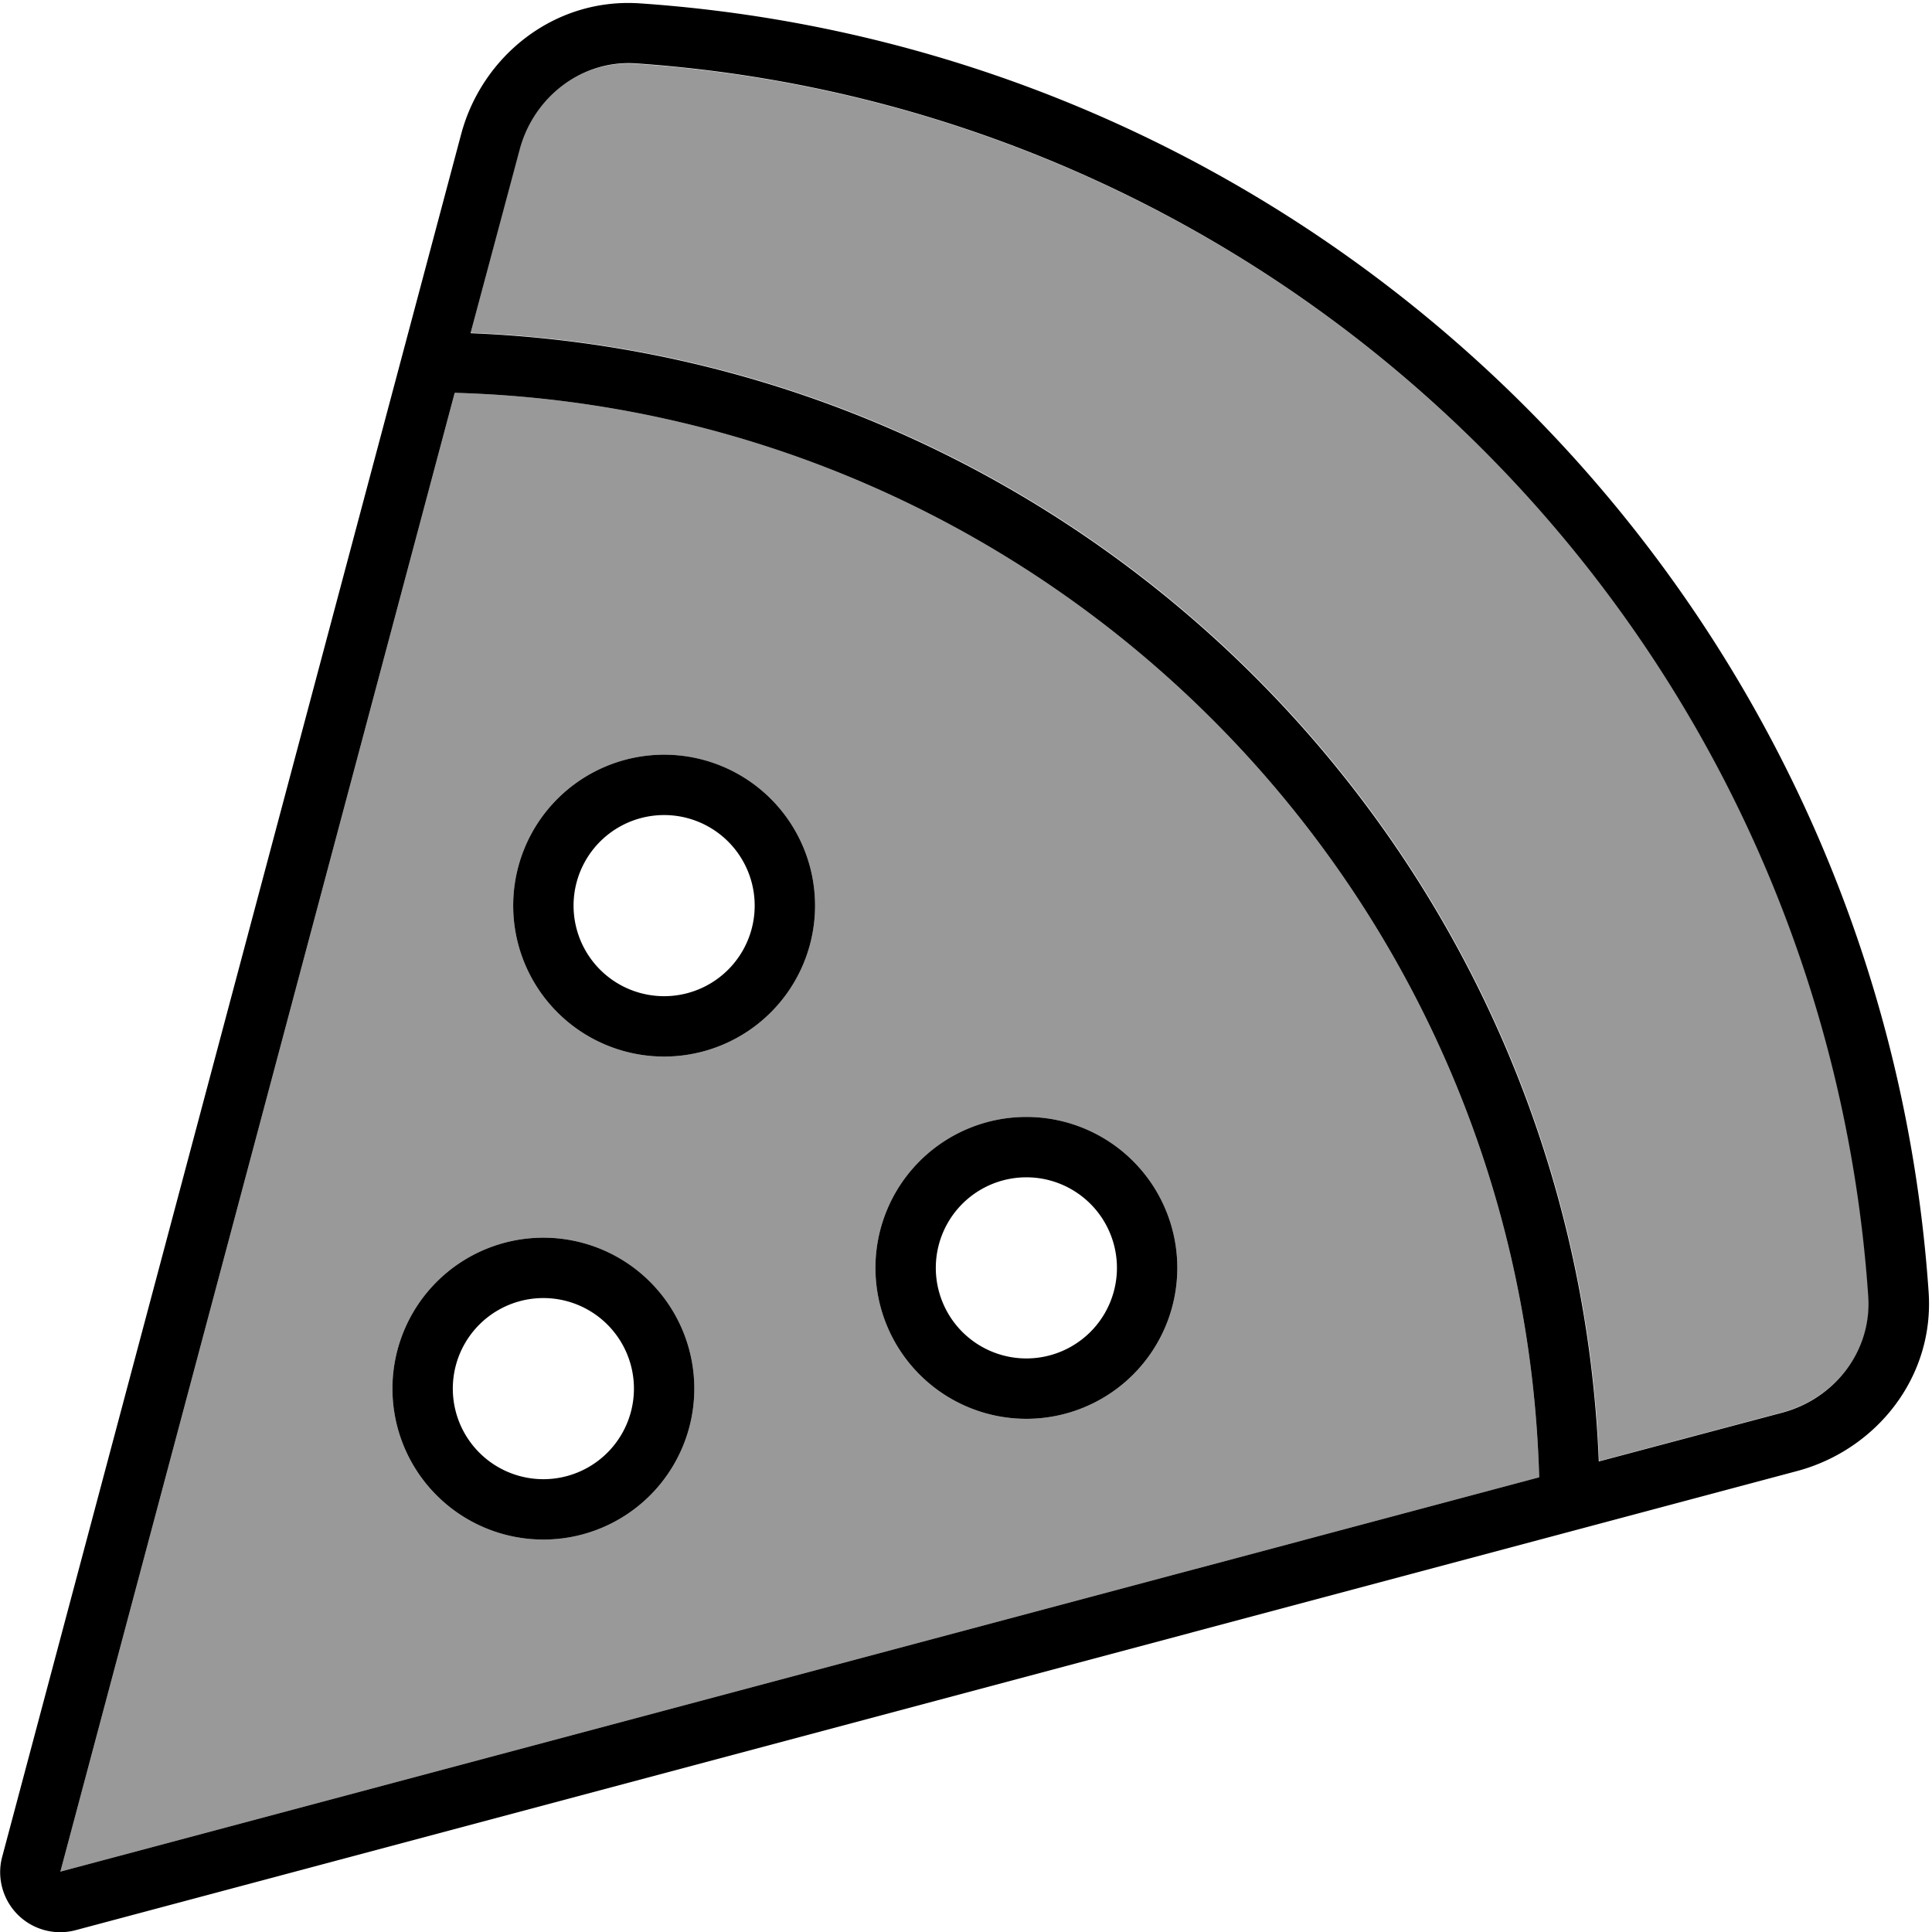 <svg xmlns="http://www.w3.org/2000/svg" viewBox="0 0 512 512"><!--! Font Awesome Pro 6.7.1 by @fontawesome - https://fontawesome.com License - https://fontawesome.com/license (Commercial License) Copyright 2024 Fonticons, Inc. --><defs><style>.fa-secondary{opacity:.4}</style></defs><path class="fa-secondary" d="M16 496L120.5 104.1c156.7 4.4 283 130.7 287.4 287.4L16 496zm88-128a40 40 0 1 0 80 0 40 40 0 1 0 -80 0zM124.7 88.3l12.9-48.5c3.7-14.1 16.5-23.9 30.9-22.9C343.4 28.9 483.1 168.6 495.2 343.4c1 14.4-8.9 27.2-22.9 30.9l-48.5 12.9c-6.5-162.2-136.8-292.5-299-299zM136 240a40 40 0 1 0 80 0 40 40 0 1 0 -80 0zm96 96a40 40 0 1 0 80 0 40 40 0 1 0 -80 0z"/><path class="fa-primary" d="M168.6 16.8c-14.4-1-27.2 8.9-30.9 22.9L124.7 88.3c162.2 6.5 292.5 136.8 299 299l48.5-12.9c14.1-3.7 23.9-16.5 22.9-30.9C483.1 168.6 343.4 28.9 168.6 16.8zM16 496L407.9 391.5c-4.4-156.7-130.7-283-287.4-287.4L16 496zM122.2 35.6C127.7 14.9 146.9-.7 169.7 .9C352.5 13.5 498.5 159.5 511.1 342.3c1.6 22.8-14 41.9-34.7 47.5L20.1 511.5c-5.5 1.5-11.4-.1-15.4-4.1s-5.6-9.9-4.1-15.4L122.2 35.6zM176 200a40 40 0 1 1 0 80 40 40 0 1 1 0-80zm24 40a24 24 0 1 0 -48 0 24 24 0 1 0 48 0zm32 96a40 40 0 1 1 80 0 40 40 0 1 1 -80 0zm40 24a24 24 0 1 0 0-48 24 24 0 1 0 0 48zM144 328a40 40 0 1 1 0 80 40 40 0 1 1 0-80zm24 40a24 24 0 1 0 -48 0 24 24 0 1 0 48 0z"/></svg>